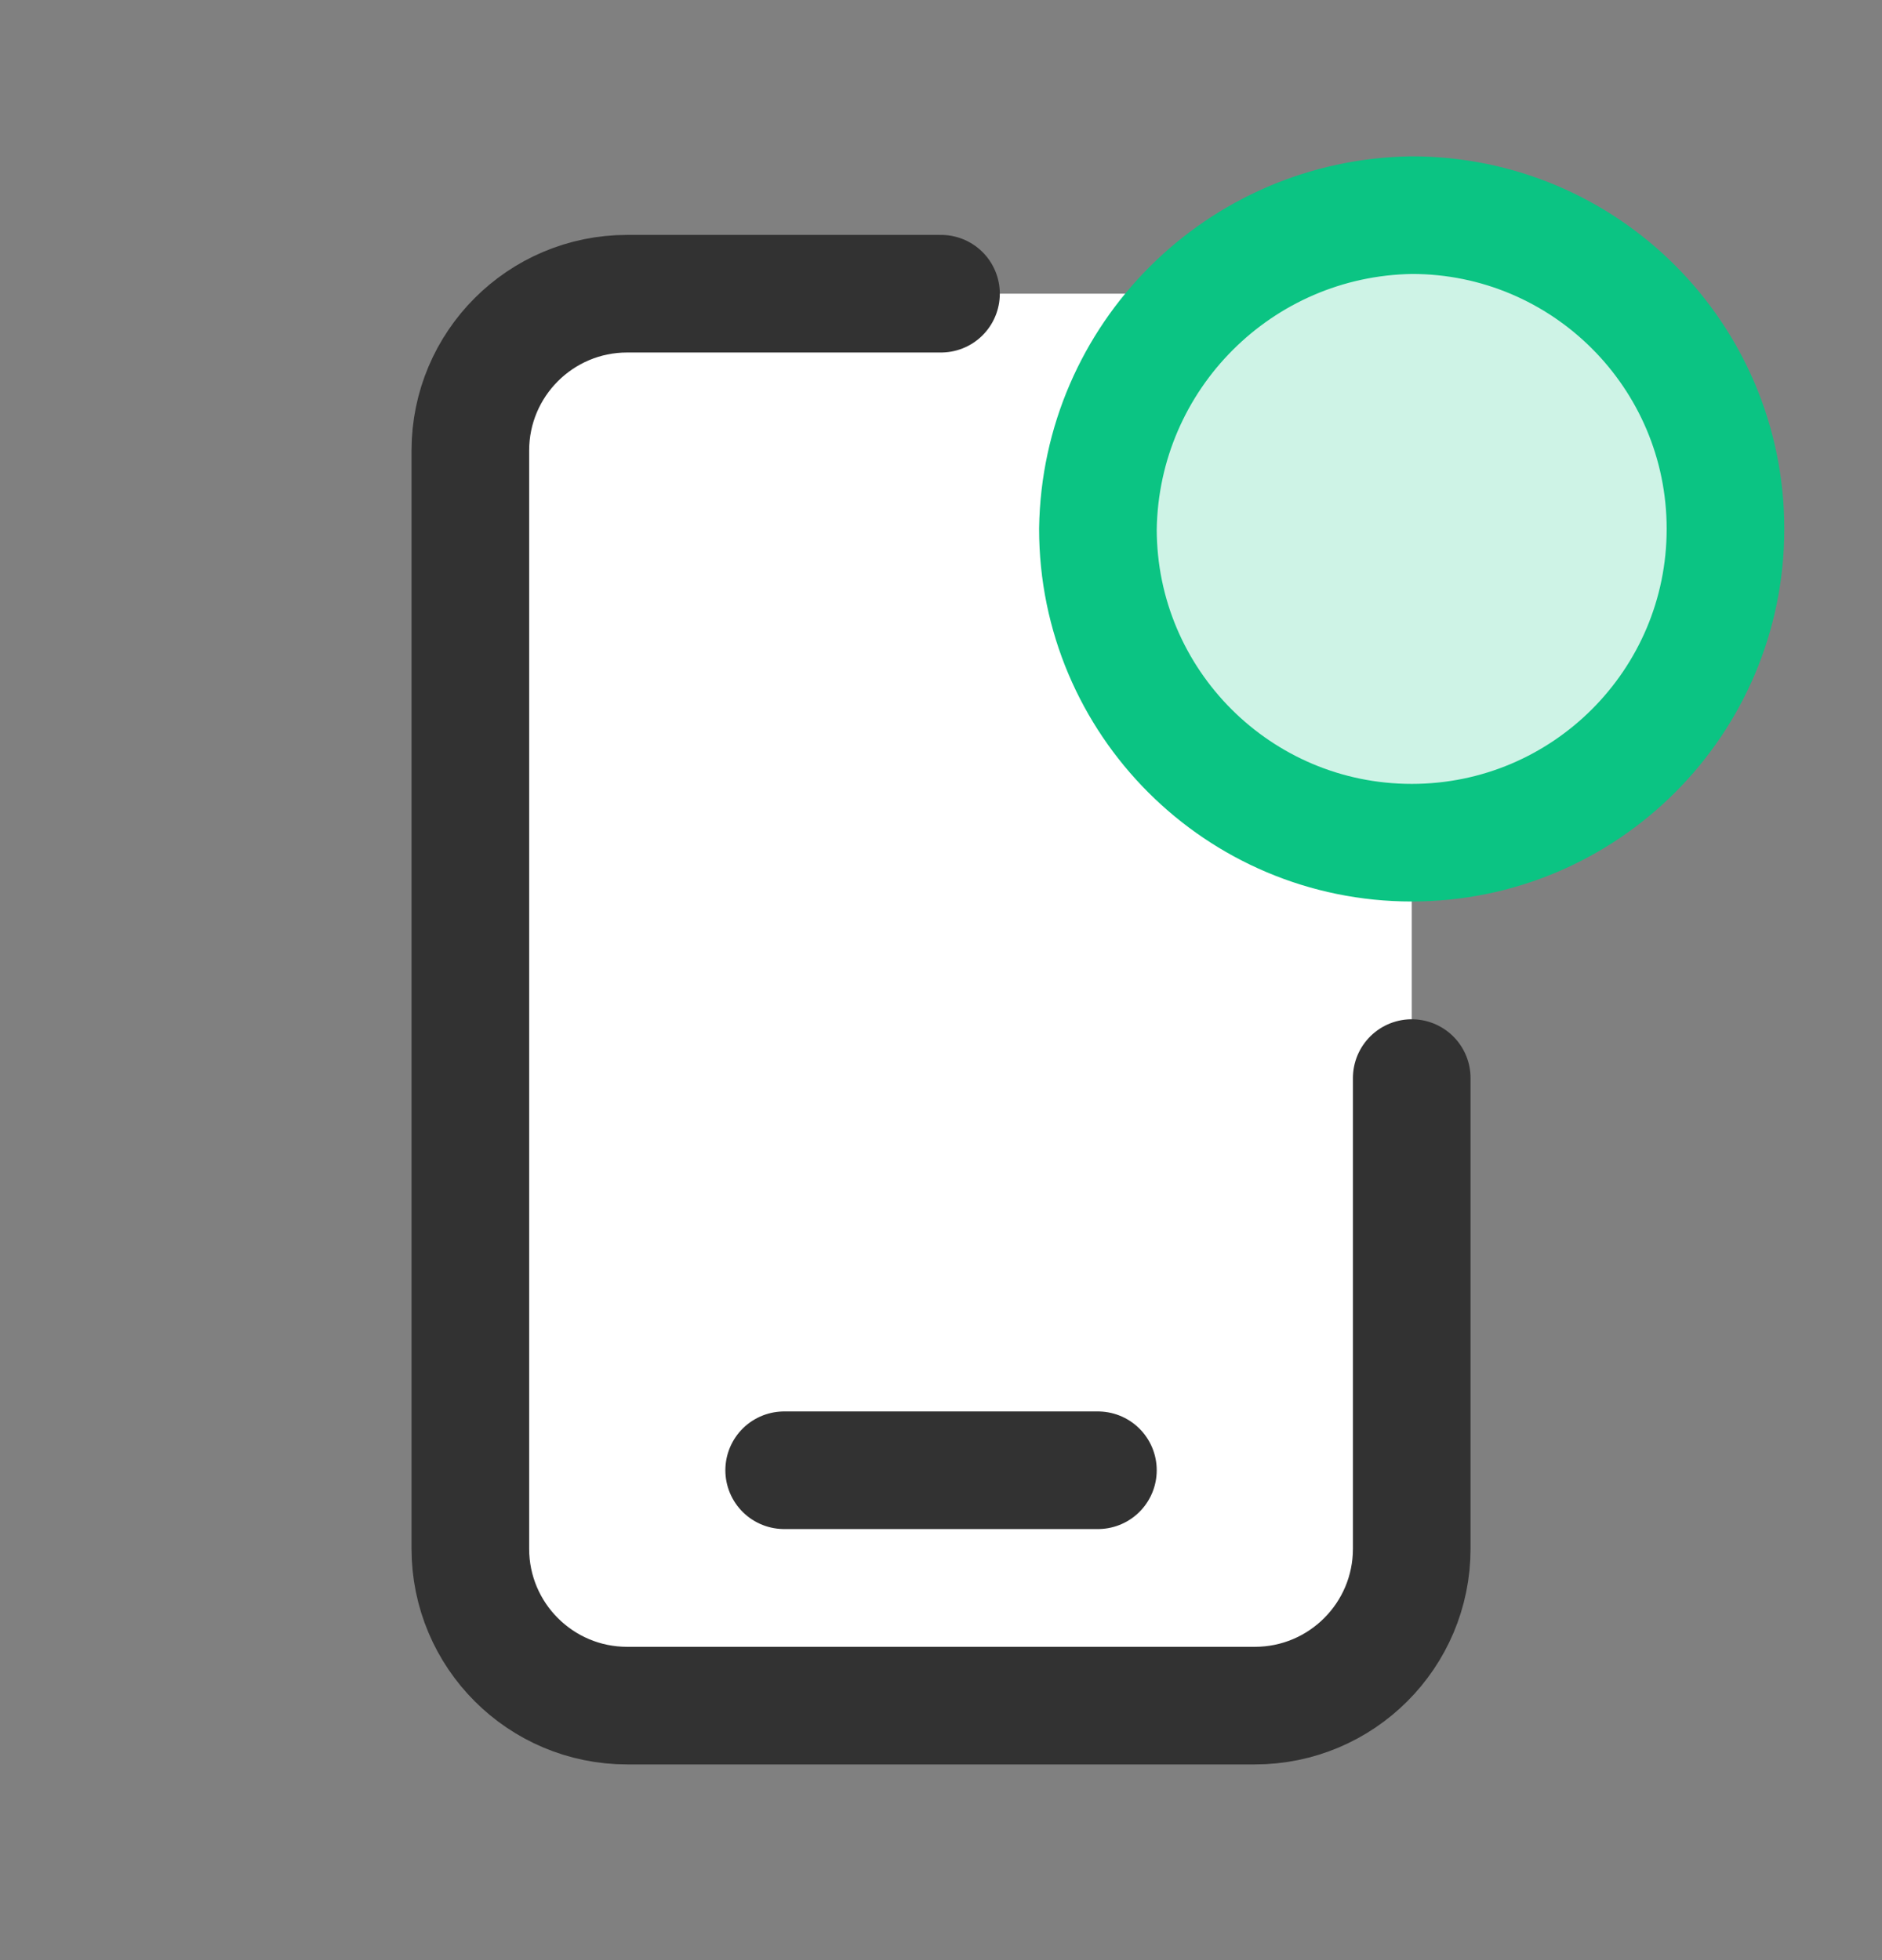 <?xml version="1.0" encoding="UTF-8"?> <svg xmlns="http://www.w3.org/2000/svg" width="24" height="25" viewBox="0 0 24 25" fill="none"><rect x="0" y="0" width="24" height="25" fill="#808080" stroke="none"/><path d="M18.003 13.75V19.753C18.003 20.858 17.107 21.754 16.002 21.754H7.998C6.893 21.754 5.998 20.858 5.998 19.753V5.747C5.998 4.642 6.893 3.746 7.998 3.746H12H18.003V13.75Z" fill="white"></path><path fill-rule="evenodd" clip-rule="evenodd" d="M18.003 10.748C15.793 10.748 14.001 8.956 14.001 6.746C14.034 4.549 15.806 2.777 18.003 2.744C20.213 2.744 22.004 4.536 22.004 6.746C22.004 8.956 20.213 10.748 18.003 10.748" fill="#CEF3E6"></path><path d="M10 18.752H14.001" stroke="#323232" stroke-width="1.5" stroke-linecap="round" stroke-linejoin="round"></path><path d="M18.003 13.75V19.753C18.003 20.858 17.107 21.754 16.002 21.754H7.998C6.893 21.754 5.998 20.858 5.998 19.753V5.747C5.998 4.642 6.893 3.746 7.998 3.746H12" stroke="#323232" stroke-width="1.5" stroke-linecap="round" stroke-linejoin="round"></path><path d="M18.003 10.748C15.793 10.748 14.001 8.956 14.001 6.746C14.034 4.549 15.806 2.777 18.003 2.744C20.213 2.744 22.004 4.536 22.004 6.746C22.004 8.956 20.213 10.748 18.003 10.748" stroke="#0BC483" stroke-width="1.5" stroke-linecap="round" stroke-linejoin="round"></path></svg> 